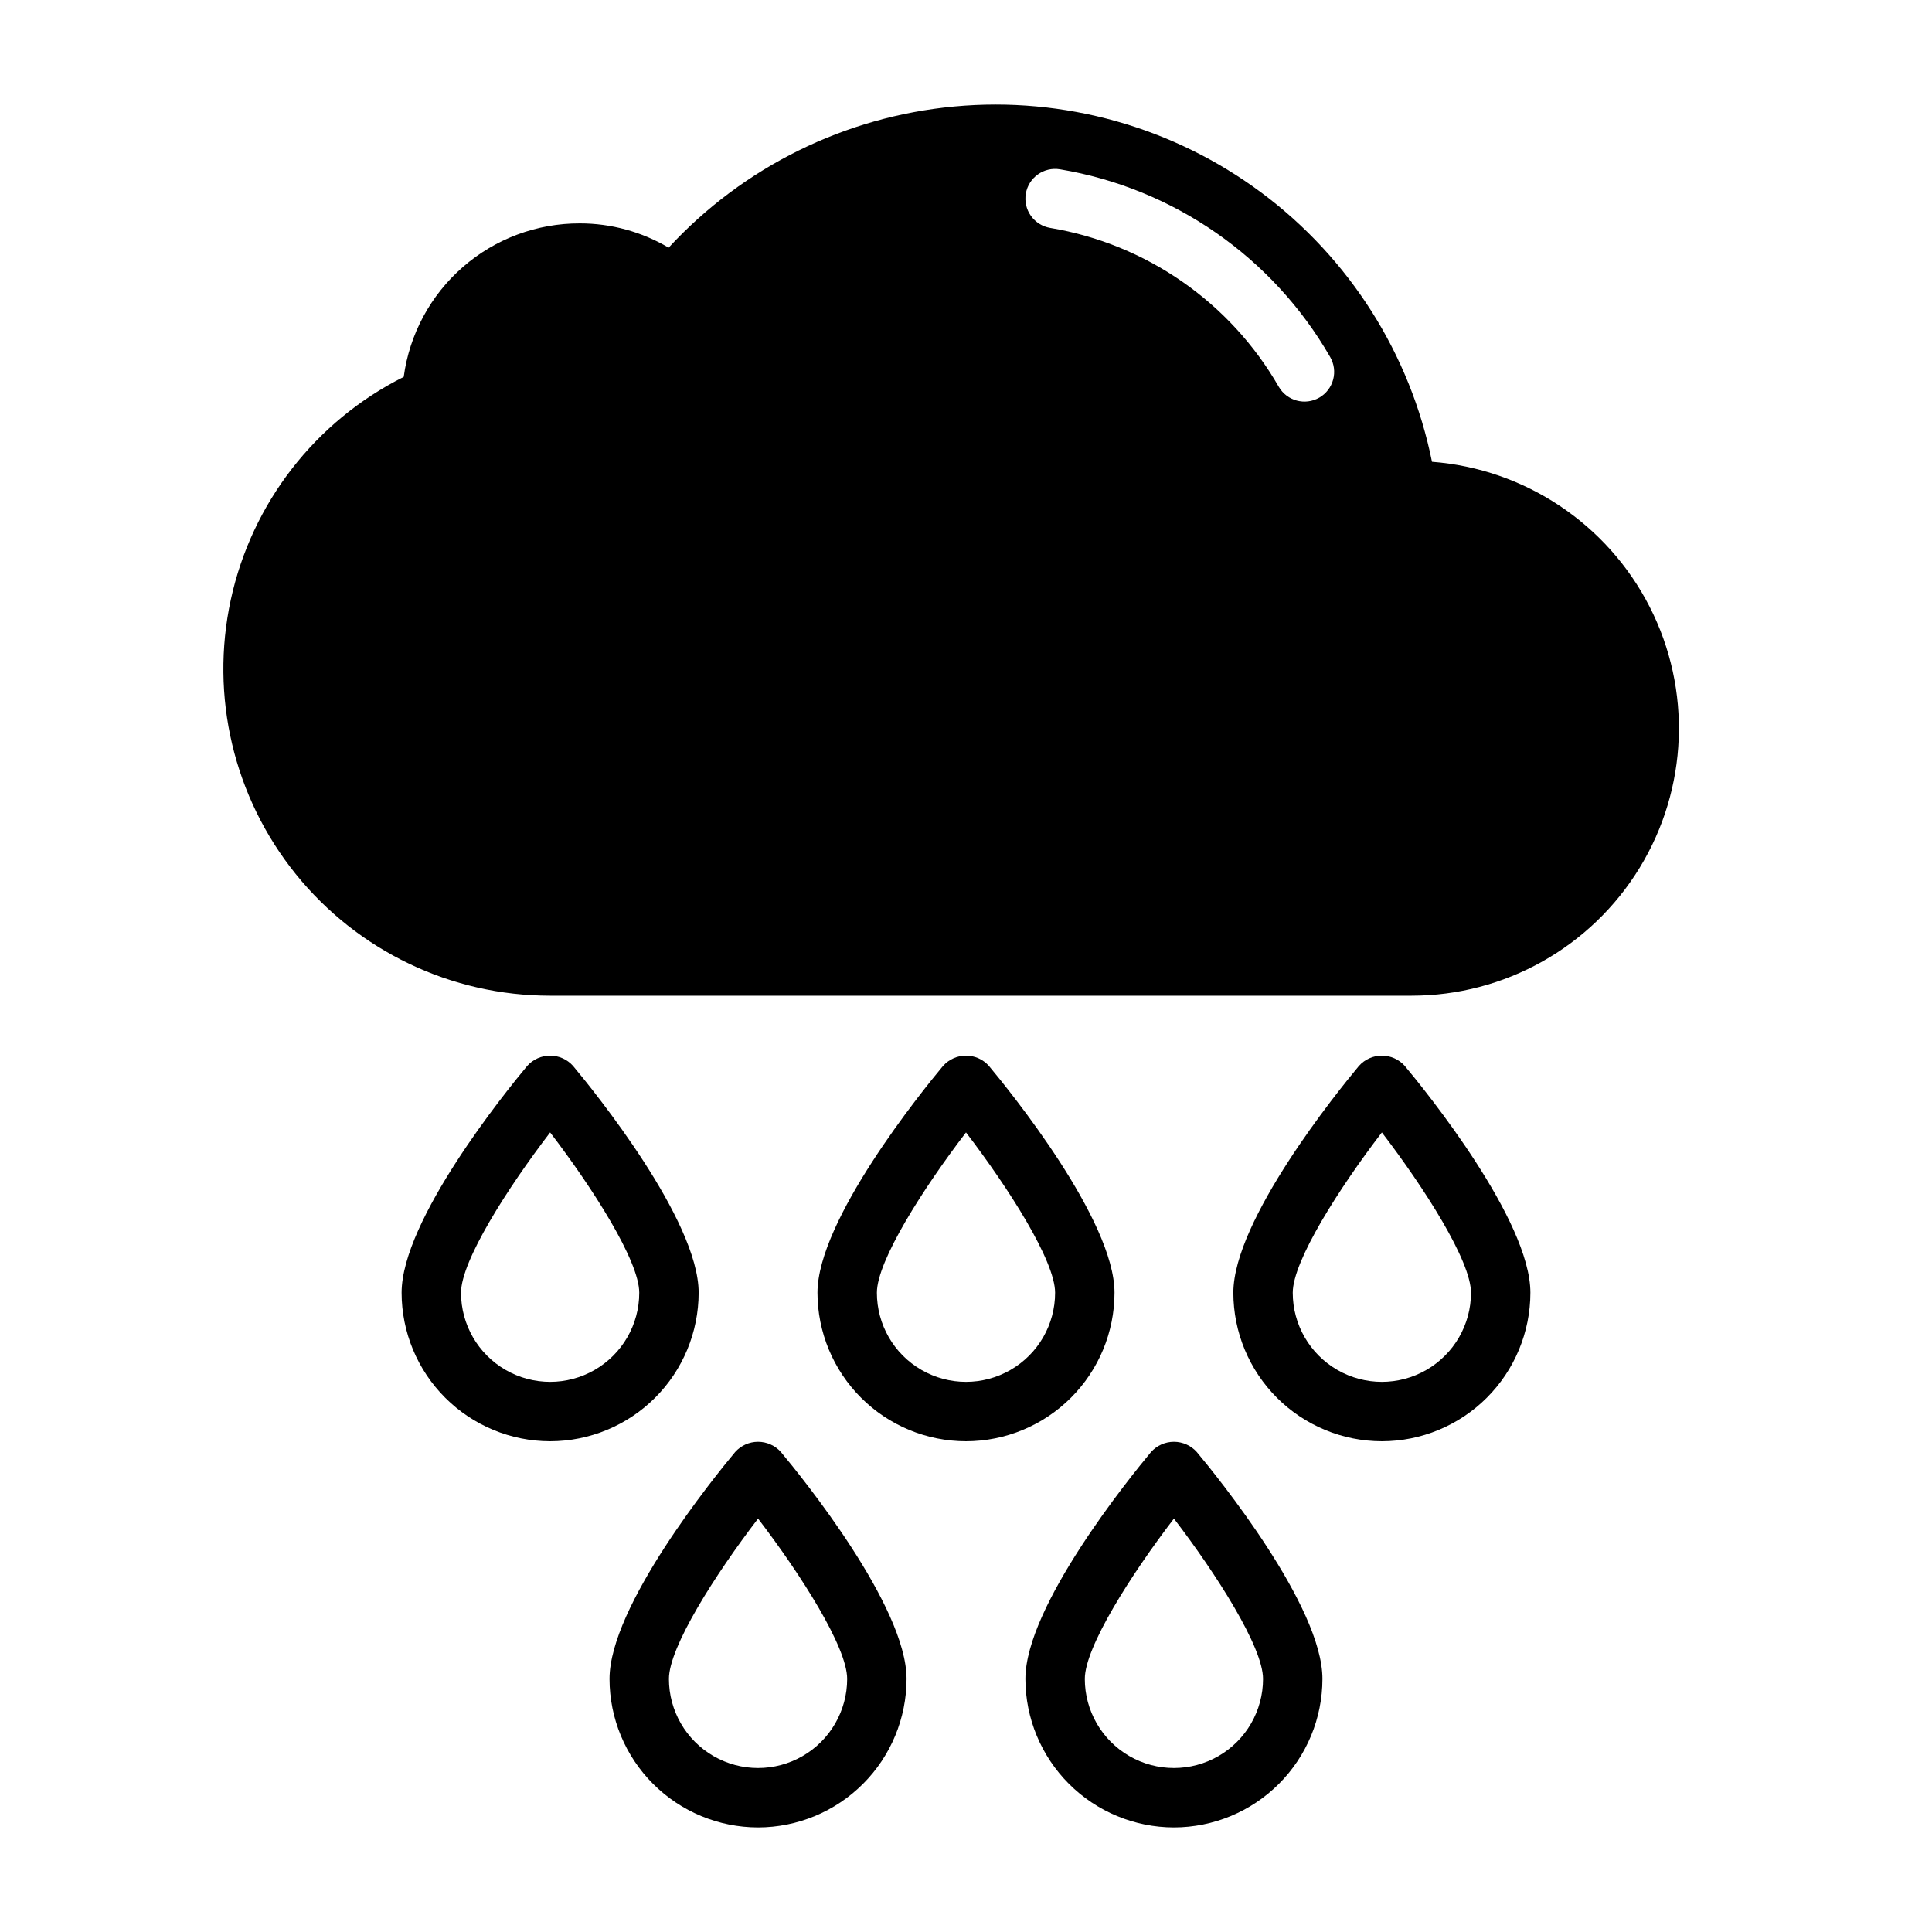 <?xml version="1.0" encoding="UTF-8"?>
<!-- Uploaded to: ICON Repo, www.iconrepo.com, Generator: ICON Repo Mixer Tools -->
<svg fill="#000000" width="800px" height="800px" version="1.1" viewBox="144 144 512 512" xmlns="http://www.w3.org/2000/svg">
 <g>
  <path d="m400 525.95c-10.438-0.012-20.441-4.16-27.82-11.539-7.379-7.379-11.527-17.383-11.543-27.82 0-19.27 27.754-53.484 33.316-60.152l0.004 0.004c1.543-1.711 3.738-2.688 6.043-2.688 2.301 0 4.496 0.977 6.039 2.688 5.566 6.664 33.32 40.879 33.32 60.148-0.012 10.438-4.164 20.441-11.543 27.82s-17.383 11.527-27.816 11.539zm0-81.844c-11.266 14.703-23.617 34.035-23.617 42.484 0 8.438 4.5 16.234 11.809 20.453 7.305 4.219 16.309 4.219 23.613 0 7.309-4.219 11.809-12.016 11.809-20.453 0-8.449-12.352-27.781-23.613-42.484z"/>
  <path d="m289.79 525.95c-10.434-0.012-20.438-4.16-27.816-11.539s-11.531-17.383-11.543-27.82c0-19.27 27.754-53.484 33.316-60.152v0.004c1.543-1.711 3.742-2.688 6.043-2.688 2.305 0 4.5 0.977 6.043 2.688 5.566 6.664 33.316 40.879 33.316 60.148-0.012 10.438-4.16 20.441-11.539 27.82s-17.383 11.527-27.82 11.539zm0-81.844c-11.262 14.703-23.613 34.035-23.613 42.484 0 8.438 4.5 16.234 11.805 20.453 7.309 4.219 16.312 4.219 23.617 0 7.309-4.219 11.809-12.016 11.809-20.453 0-8.449-12.355-27.781-23.617-42.484z"/>
  <path d="m510.21 525.95c-10.434-0.012-20.441-4.16-27.82-11.539-7.375-7.379-11.527-17.383-11.539-27.82 0-19.27 27.754-53.484 33.316-60.152v0.004c1.543-1.711 3.738-2.688 6.043-2.688 2.305 0 4.5 0.977 6.043 2.688 5.566 6.664 33.316 40.879 33.316 60.148-0.012 10.438-4.164 20.441-11.543 27.82-7.379 7.379-17.383 11.527-27.816 11.539zm0-81.844c-11.262 14.703-23.617 34.035-23.617 42.484 0 8.438 4.504 16.234 11.809 20.453 7.309 4.219 16.309 4.219 23.617 0 7.305-4.219 11.809-12.016 11.809-20.453 0-8.449-12.355-27.781-23.617-42.484z"/>
  <path d="m455.1 628.29c-10.434-0.016-20.438-4.164-27.816-11.543s-11.531-17.383-11.543-27.82c0-19.27 27.754-53.484 33.316-60.152v0.004c1.543-1.711 3.742-2.688 6.043-2.688 2.305 0 4.5 0.977 6.043 2.688 5.566 6.664 33.316 40.883 33.316 60.148-0.012 10.438-4.16 20.441-11.539 27.82s-17.383 11.527-27.82 11.543zm0-81.844c-11.262 14.699-23.613 34.031-23.613 42.48 0 8.438 4.5 16.234 11.805 20.453 7.309 4.219 16.312 4.219 23.617 0 7.309-4.219 11.809-12.016 11.809-20.453 0-8.449-12.355-27.781-23.617-42.484z"/>
  <path d="m344.89 628.29c-10.434-0.016-20.441-4.164-27.82-11.543-7.375-7.379-11.527-17.383-11.539-27.82 0-19.27 27.754-53.484 33.316-60.152v0.004c1.543-1.711 3.738-2.688 6.043-2.688 2.305 0 4.5 0.977 6.043 2.688 5.566 6.664 33.316 40.883 33.316 60.148-0.012 10.438-4.164 20.441-11.543 27.82-7.379 7.379-17.383 11.527-27.816 11.543zm0-81.844c-11.262 14.699-23.617 34.031-23.617 42.48 0 8.438 4.504 16.234 11.809 20.453 7.309 4.219 16.309 4.219 23.617 0 7.305-4.219 11.809-12.016 11.809-20.453 0-8.449-12.355-27.781-23.617-42.484z"/>
  <path d="m523.49 266.38c-5.754-28.551-21.863-53.965-45.227-71.348-23.367-17.383-52.34-25.512-81.336-22.816-29 2.695-55.977 16.023-75.734 37.418-7.125-4.219-15.254-6.441-23.531-6.434-11.391-0.035-22.406 4.074-30.992 11.559-8.586 7.484-14.16 17.836-15.68 29.121-23.418 11.734-40.262 33.438-45.82 59.031s0.766 52.332 17.203 72.719c16.438 20.391 41.223 32.246 67.414 32.242h228.29c24.668 0 47.559-12.832 60.434-33.875 12.875-21.039 13.879-47.266 2.648-69.227-11.23-21.965-33.074-36.508-57.668-38.391zm-29.852-17.008c-3.762 2.172-8.578 0.887-10.754-2.875-12.875-22.387-35.098-37.836-60.57-42.098-2.059-0.348-3.898-1.496-5.109-3.195-1.215-1.699-1.703-3.809-1.355-5.871 0.715-4.285 4.773-7.18 9.062-6.465 30.105 5.035 56.371 23.285 71.594 49.742 1.047 1.809 1.332 3.957 0.793 5.973-0.535 2.019-1.855 3.742-3.66 4.789z"/>
 </g>
</svg>